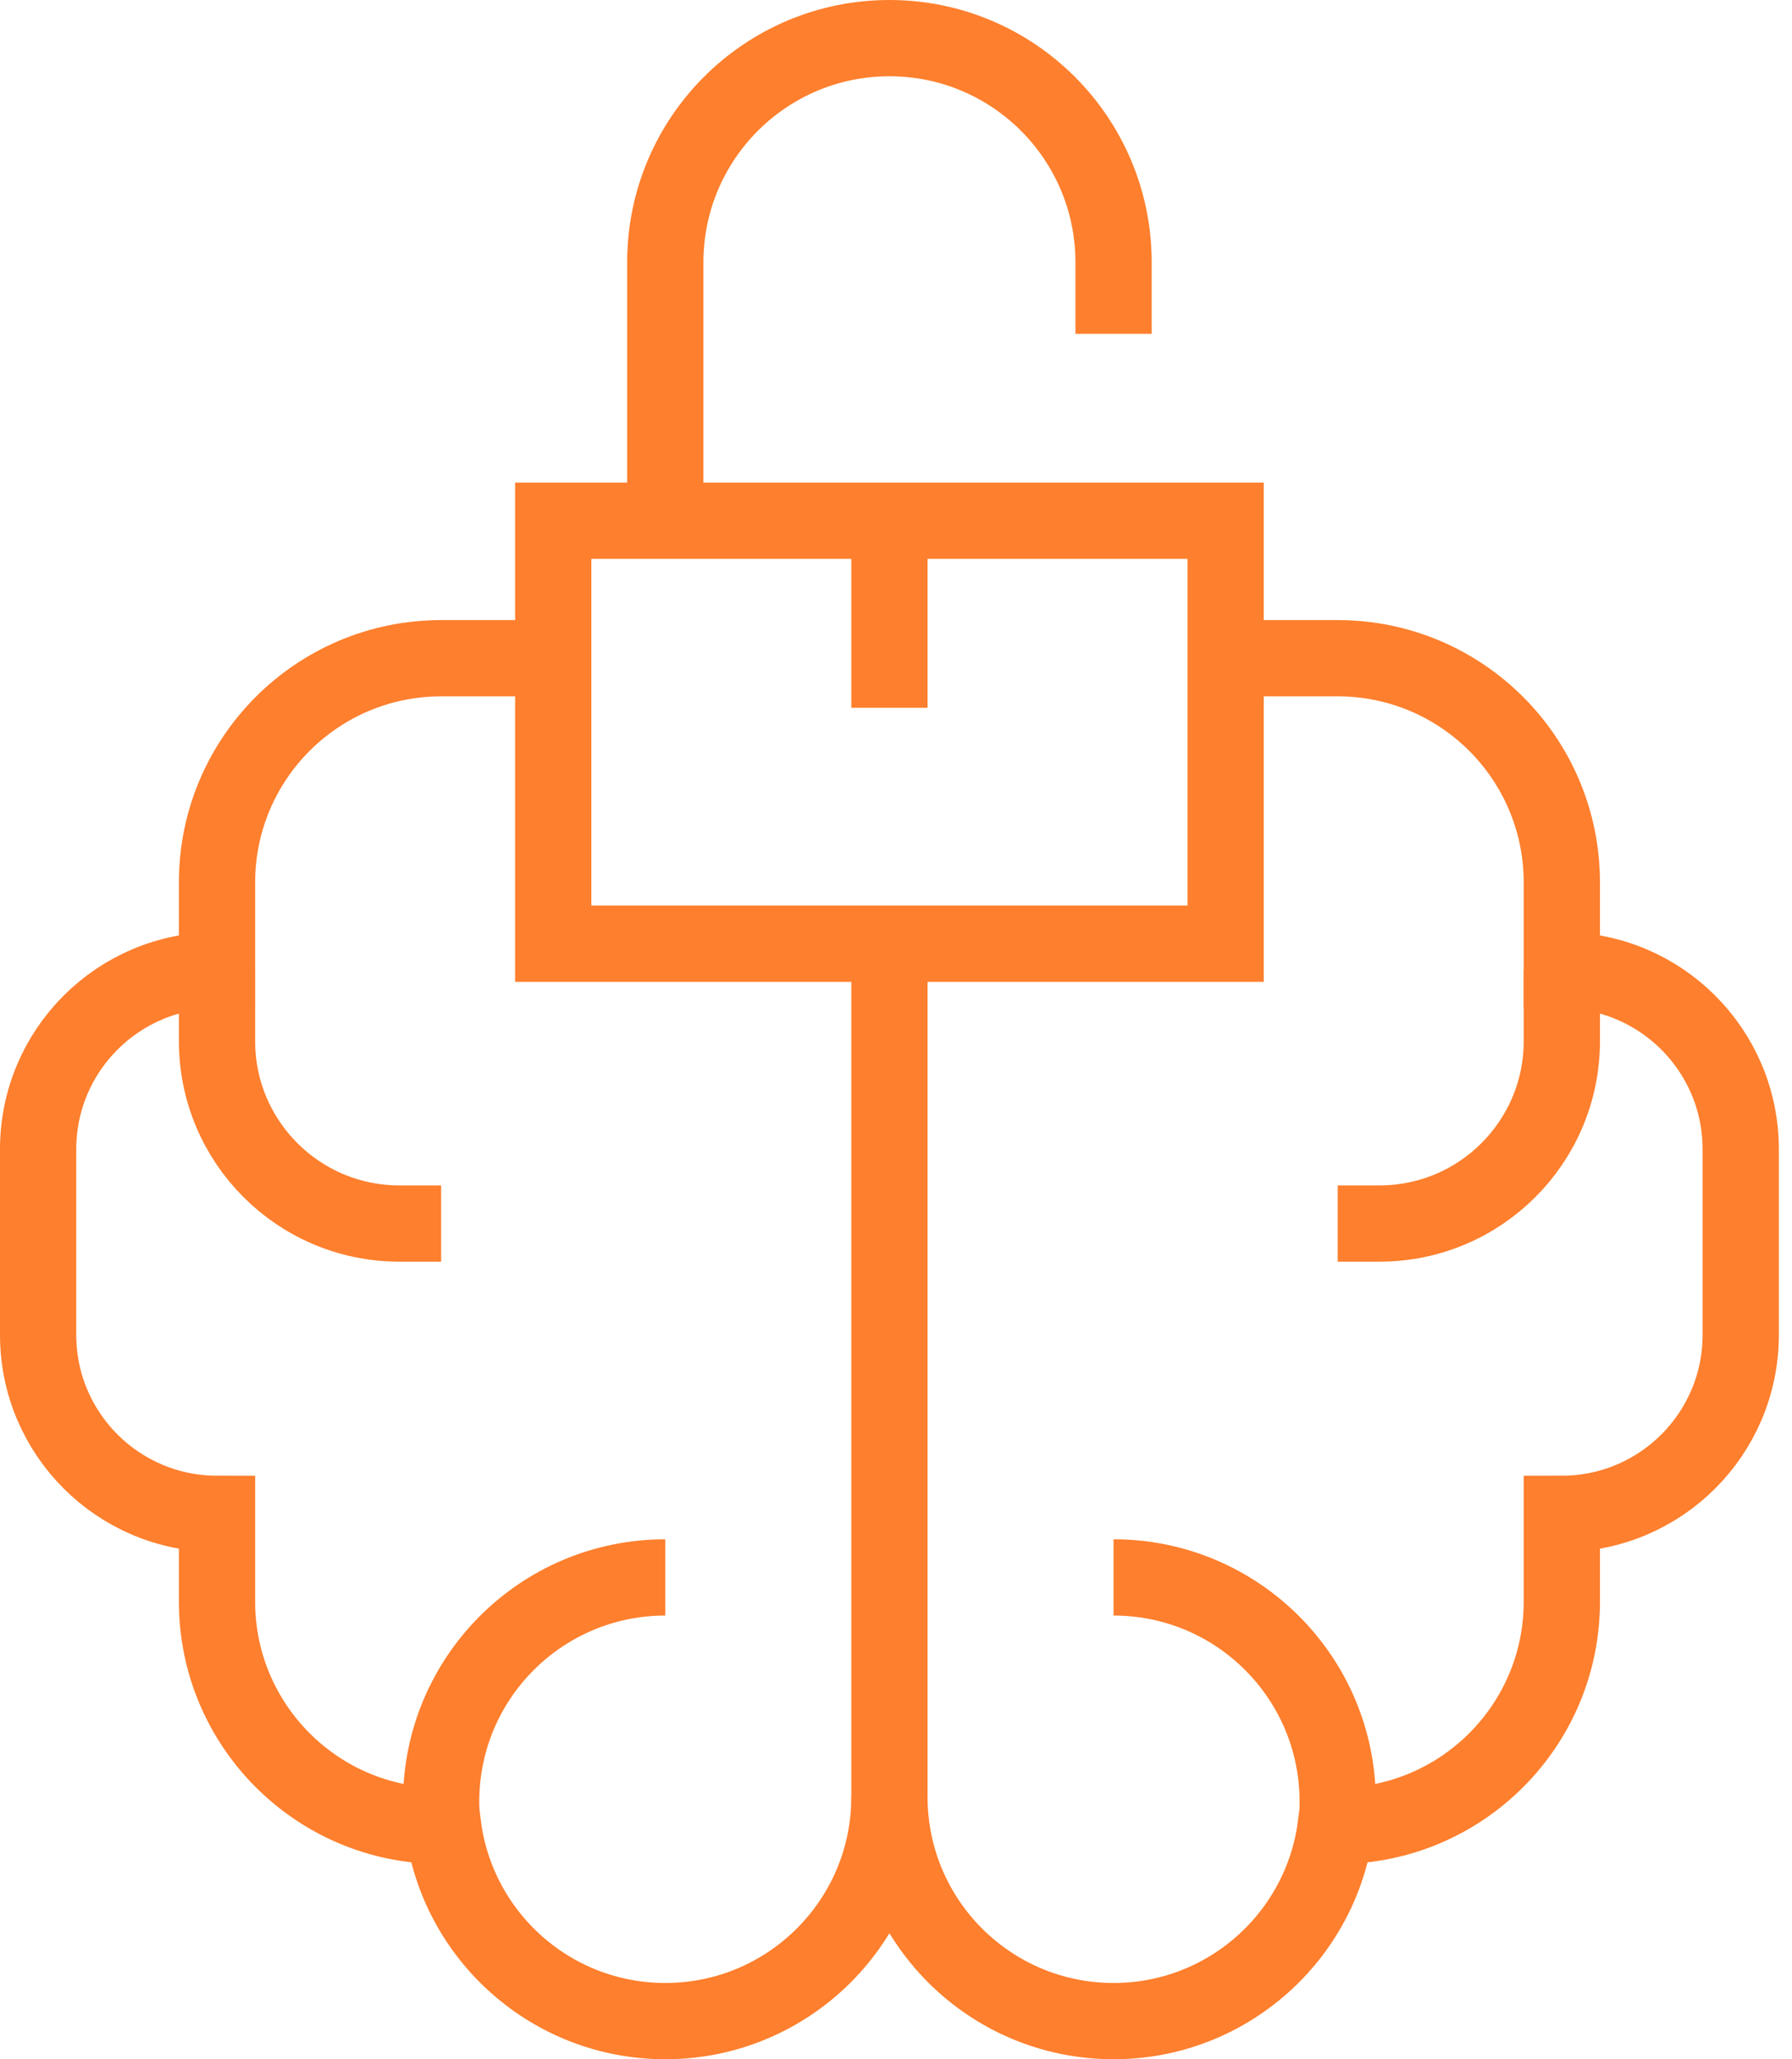 <svg width="47" height="54" viewBox="0 0 47 54" fill="none" xmlns="http://www.w3.org/2000/svg">
<path d="M14.51 17.261C12.826 17.261 11.576 17.261 11.57 17.261C8.324 17.261 5.692 19.893 5.692 23.14V25.443C3.101 25.443 1 27.544 1 30.135V35.006C1 37.597 3.101 39.698 5.692 39.698V42.002C5.692 45.248 8.324 47.88 11.57 47.88C11.587 47.88 11.604 47.879 11.621 47.879C11.992 50.767 14.459 53 17.449 53C20.696 53 23.328 50.368 23.328 47.121V24.747" stroke="#FE7F2D" stroke-width="2" stroke-miterlimit="10"/>
<path d="M5.692 25.443V27.303C5.692 29.944 7.833 32.085 10.474 32.085H11.57" stroke="#FE7F2D" stroke-width="2" stroke-miterlimit="10"/>
<path d="M11.57 48.007V47.244C11.57 43.997 14.202 41.365 17.449 41.365" stroke="#FE7F2D" stroke-width="2" stroke-miterlimit="10"/>
<path d="M32.145 17.261C33.829 17.261 35.079 17.261 35.085 17.261C38.331 17.261 40.963 19.893 40.963 23.14V25.443C43.554 25.443 45.655 27.544 45.655 30.135V35.006C45.655 37.597 43.554 39.698 40.963 39.698V42.002C40.963 45.248 38.331 47.88 35.085 47.88C35.068 47.88 35.051 47.879 35.034 47.879C34.663 50.767 32.196 53 29.206 53C25.959 53 23.328 50.368 23.328 47.121" stroke="#FE7F2D" stroke-width="2" stroke-miterlimit="10"/>
<path d="M40.963 25.443V27.303C40.963 29.944 38.822 32.085 36.181 32.085H35.085" stroke="#FE7F2D" stroke-width="2" stroke-miterlimit="10"/>
<path d="M35.085 48.007V47.244C35.085 43.997 32.453 41.365 29.206 41.365" stroke="#FE7F2D" stroke-width="2" stroke-miterlimit="10"/>
<path d="M32.145 13.655H14.51V24.747H32.145V13.655Z" stroke="#FE7F2D" stroke-width="2" stroke-miterlimit="10"/>
<path d="M17.449 13.655V6.879C17.449 3.632 20.081 1 23.328 1C26.574 1 29.206 3.632 29.206 6.879V8.753" stroke="#FE7F2D" stroke-width="2" stroke-miterlimit="10"/>
<path d="M23.328 13.655V18.561" stroke="#FE7F2D" stroke-width="2" stroke-miterlimit="10"/>
</svg>
